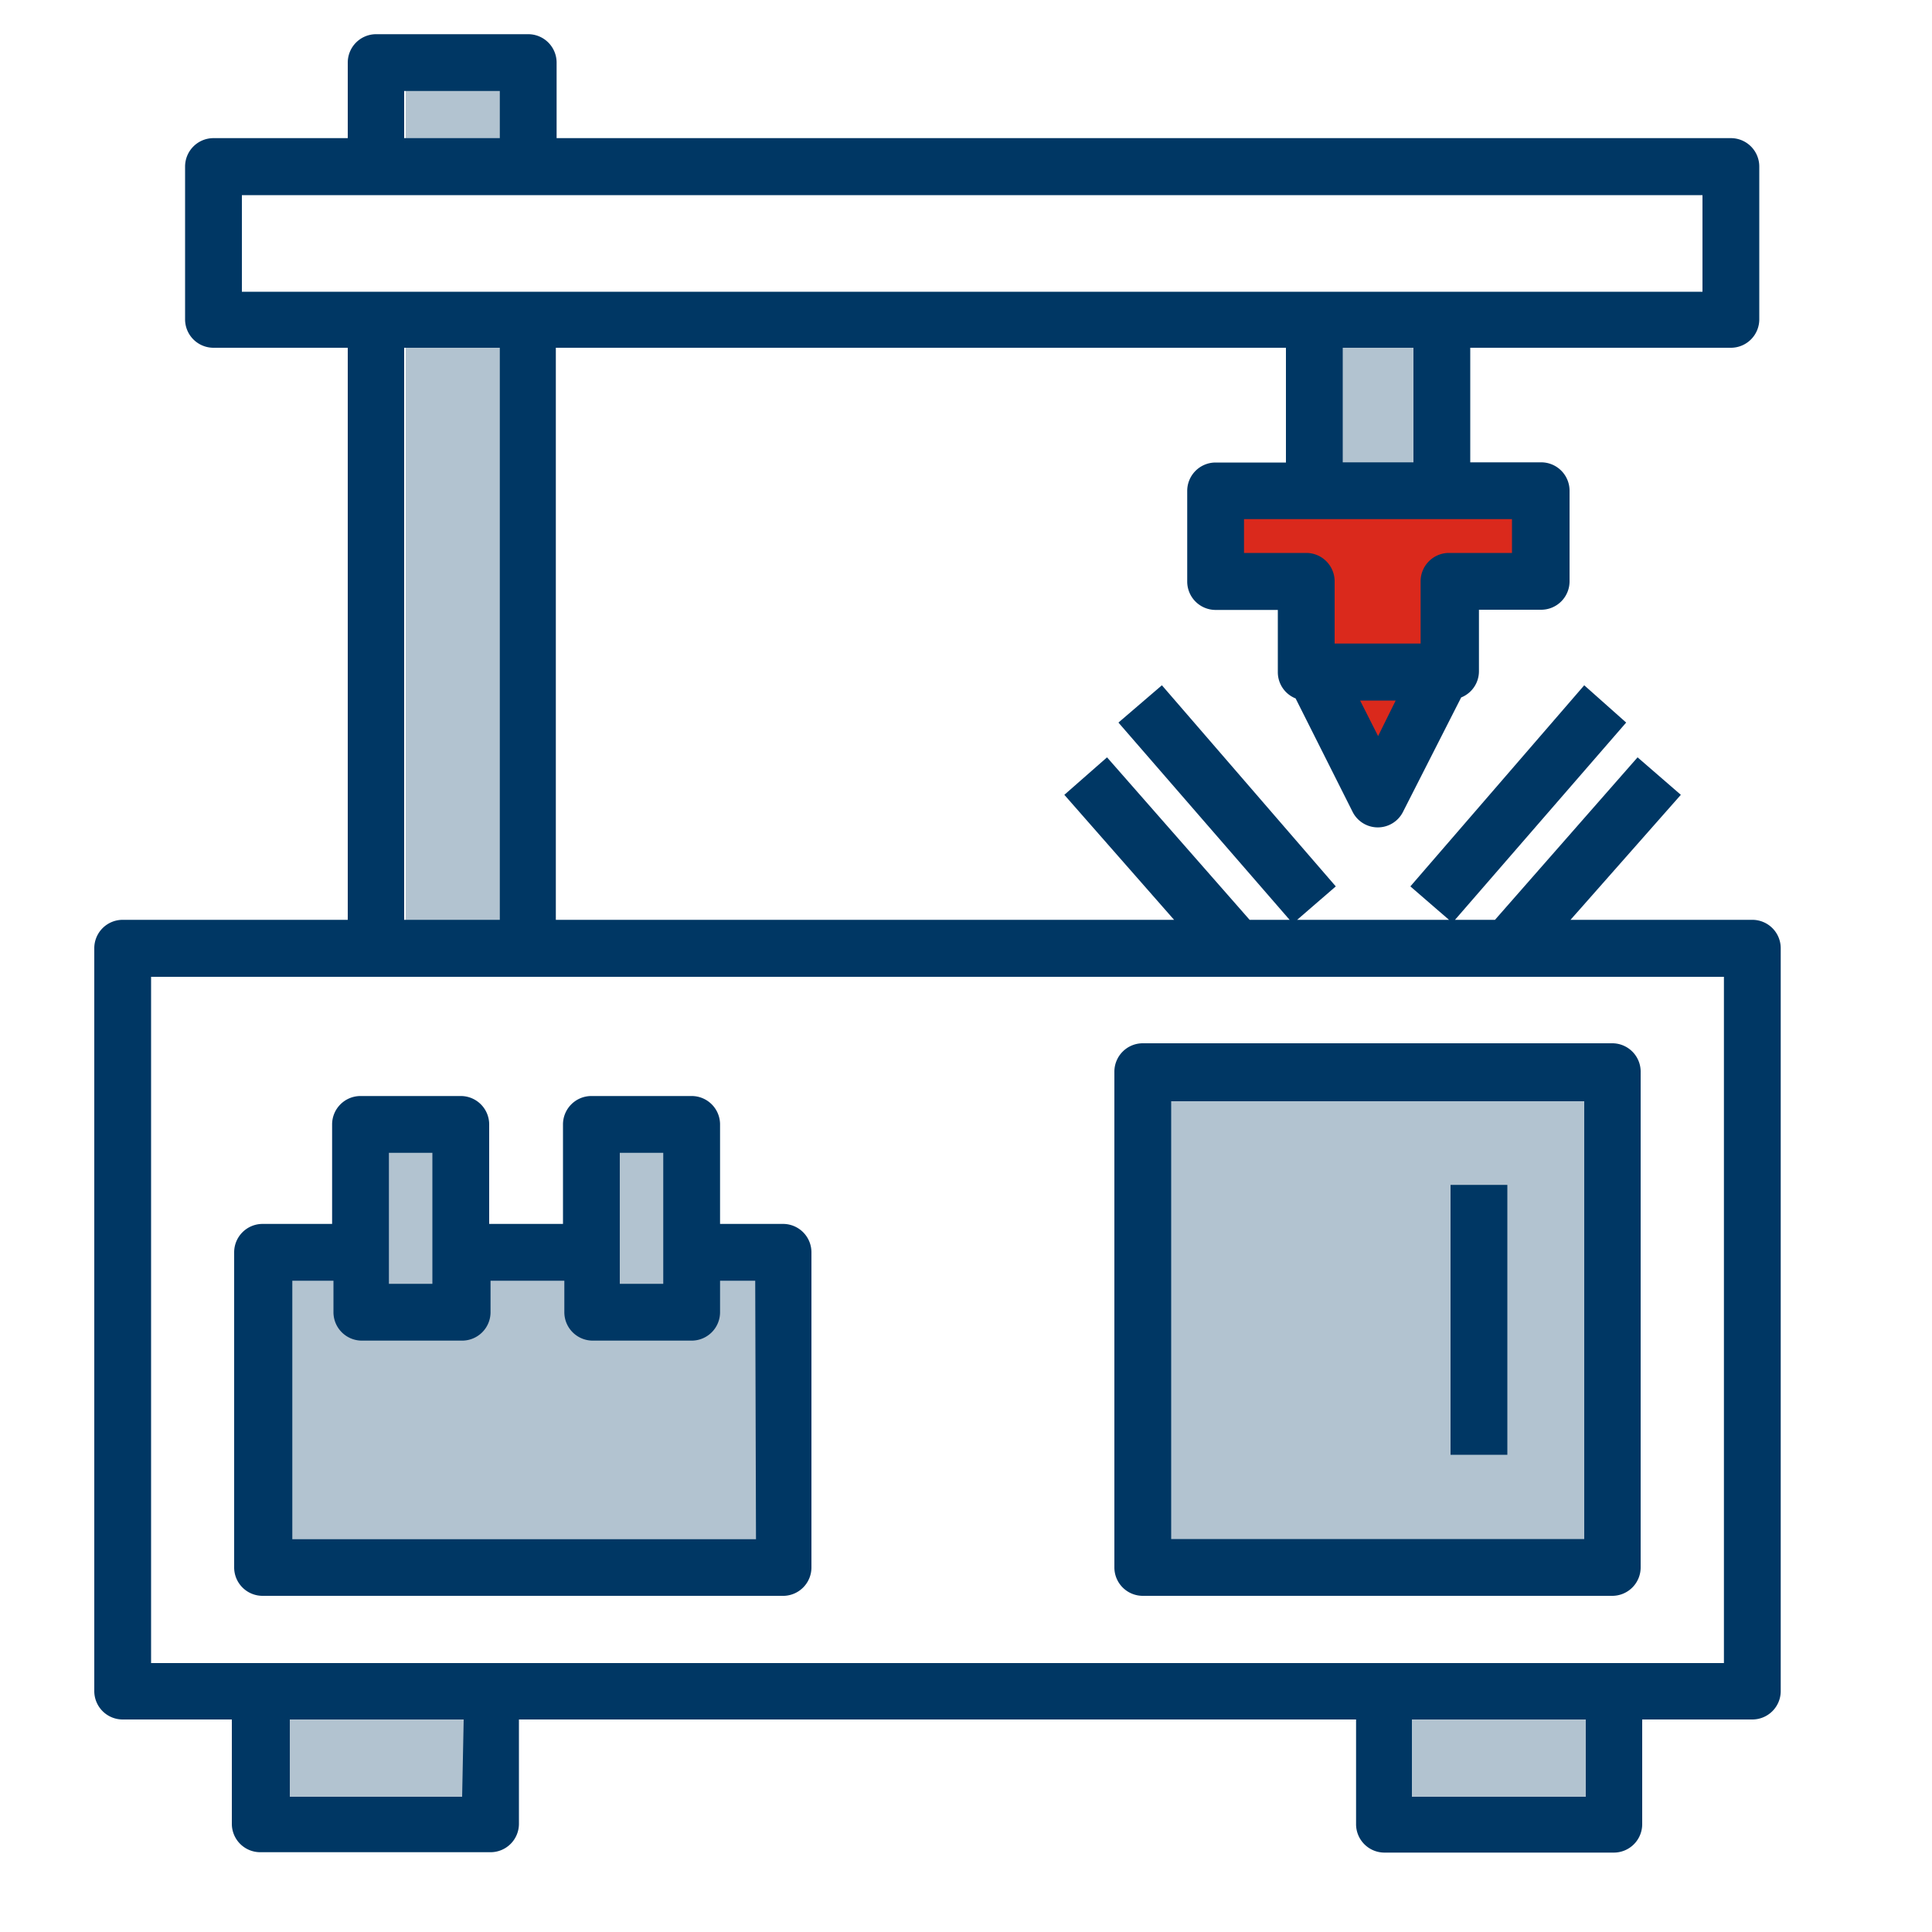 <?xml version="1.0" encoding="UTF-8"?> <svg xmlns="http://www.w3.org/2000/svg" id="Layer_1" data-name="Layer 1" viewBox="0 0 100 100"><defs><style>.cls-1{fill:#b2c3d0;}.cls-2{fill:#da291c;}.cls-3{fill:#003764;}</style></defs><rect class="cls-1" x="14" y="65" width="27" height="16"></rect><rect class="cls-1" x="19" y="59" width="4" height="8"></rect><rect class="cls-1" x="14" y="88" width="11" height="6"></rect><rect class="cls-1" x="72" y="88" width="11" height="6"></rect><rect class="cls-2" x="63" y="25" width="16" height="5"></rect><rect class="cls-2" x="69" y="26" width="5" height="13"></rect><rect class="cls-1" x="69" y="17" width="5" height="8"></rect><rect class="cls-1" x="21" y="17" width="5" height="31"></rect><rect class="cls-1" x="21" y="4" width="5" height="4"></rect><rect class="cls-1" x="31" y="59" width="4" height="8"></rect><rect class="cls-1" x="59" y="56" width="24" height="25"></rect><path class="cls-3" d="M71.66,95.89H83.55A1.47,1.47,0,0,0,85,94.42V89H90.7a1.47,1.47,0,0,0,1.47-1.47V49.09a1.47,1.47,0,0,0-1.47-1.48H81.29L87,41.14,84.76,39.2l-7.38,8.41H75.31L84.17,37.4,82,35.47l-9,10.41,2,1.73H67.14l2-1.73-9-10.41L57.89,37.4l8.86,10.21H64.68L57.3,39.2l-2.21,1.94,5.68,6.47h-32V18H66.56v5.94H62.92a1.47,1.47,0,0,0-1.47,1.47v4.69a1.47,1.47,0,0,0,1.47,1.47h3.22v3.22a1.46,1.46,0,0,0,.92,1.36L70,42a1.46,1.46,0,0,0,2.63,0l3-5.9a1.46,1.46,0,0,0,.92-1.36V31.56h3.22a1.47,1.47,0,0,0,1.47-1.47V25.4a1.47,1.47,0,0,0-1.47-1.47H76.1V18H89.59a1.47,1.47,0,0,0,1.47-1.47V8.62a1.47,1.47,0,0,0-1.47-1.47H28.81V3.24a1.47,1.47,0,0,0-1.47-1.47H19.45A1.47,1.47,0,0,0,18,3.24V7.15H11.05A1.47,1.47,0,0,0,9.58,8.62v7.9A1.47,1.47,0,0,0,11.05,18H18V47.61H6.35a1.47,1.47,0,0,0-1.47,1.48V87.55A1.47,1.47,0,0,0,6.35,89H12v5.4a1.47,1.47,0,0,0,1.47,1.47H25.39a1.47,1.47,0,0,0,1.47-1.47V89H70.19v5.4A1.47,1.47,0,0,0,71.66,95.89ZM82.08,93h-9V89h9ZM23.92,93H15V89h9ZM71.33,38.1l-.93-1.84h1.84Zm6.93-9.48H75a1.47,1.47,0,0,0-1.47,1.47v3.22H69.08V30.09a1.47,1.47,0,0,0-1.47-1.47H64.39V26.87H78.26Zm-5.1-4.69H69.5V18h3.66ZM20.92,4.71h4.95V7.15H20.92Zm-8.4,5.39h75.6v5H12.52ZM20.92,18h4.95V47.61H20.92ZM7.82,50.56H89.23V86.08H7.82Z"></path><path class="cls-3" d="M40.56,63.35H37.27V58.2a1.47,1.47,0,0,0-1.47-1.47H30.61a1.47,1.47,0,0,0-1.47,1.47v5.15H25.32V58.2a1.47,1.47,0,0,0-1.47-1.47H18.66a1.47,1.47,0,0,0-1.47,1.47v5.15h-3.6a1.47,1.47,0,0,0-1.47,1.47V81.13a1.47,1.47,0,0,0,1.47,1.47h27A1.47,1.47,0,0,0,42,81.13V64.82A1.47,1.47,0,0,0,40.56,63.35Zm-8.48-3.68h2.25v6.78H32.08V59.67Zm-11.95,0h2.25v6.78H20.13V59.67Zm19,20h-24V66.29h2.13v1.63a1.47,1.47,0,0,0,1.47,1.47h5.19a1.47,1.47,0,0,0,1.47-1.47V66.29h3.82v1.63a1.47,1.47,0,0,0,1.47,1.47H35.8a1.47,1.47,0,0,0,1.47-1.47V66.29h1.82Z"></path><path class="cls-3" d="M83.45,54H59.15a1.47,1.47,0,0,0-1.47,1.47V81.13a1.47,1.47,0,0,0,1.47,1.47h24.3a1.47,1.47,0,0,0,1.47-1.47V55.51A1.47,1.47,0,0,0,83.45,54ZM82,79.66H60.62V57H82Z"></path><rect class="cls-3" x="75.08" y="61.33" width="2.94" height="13.97"></rect></svg> 